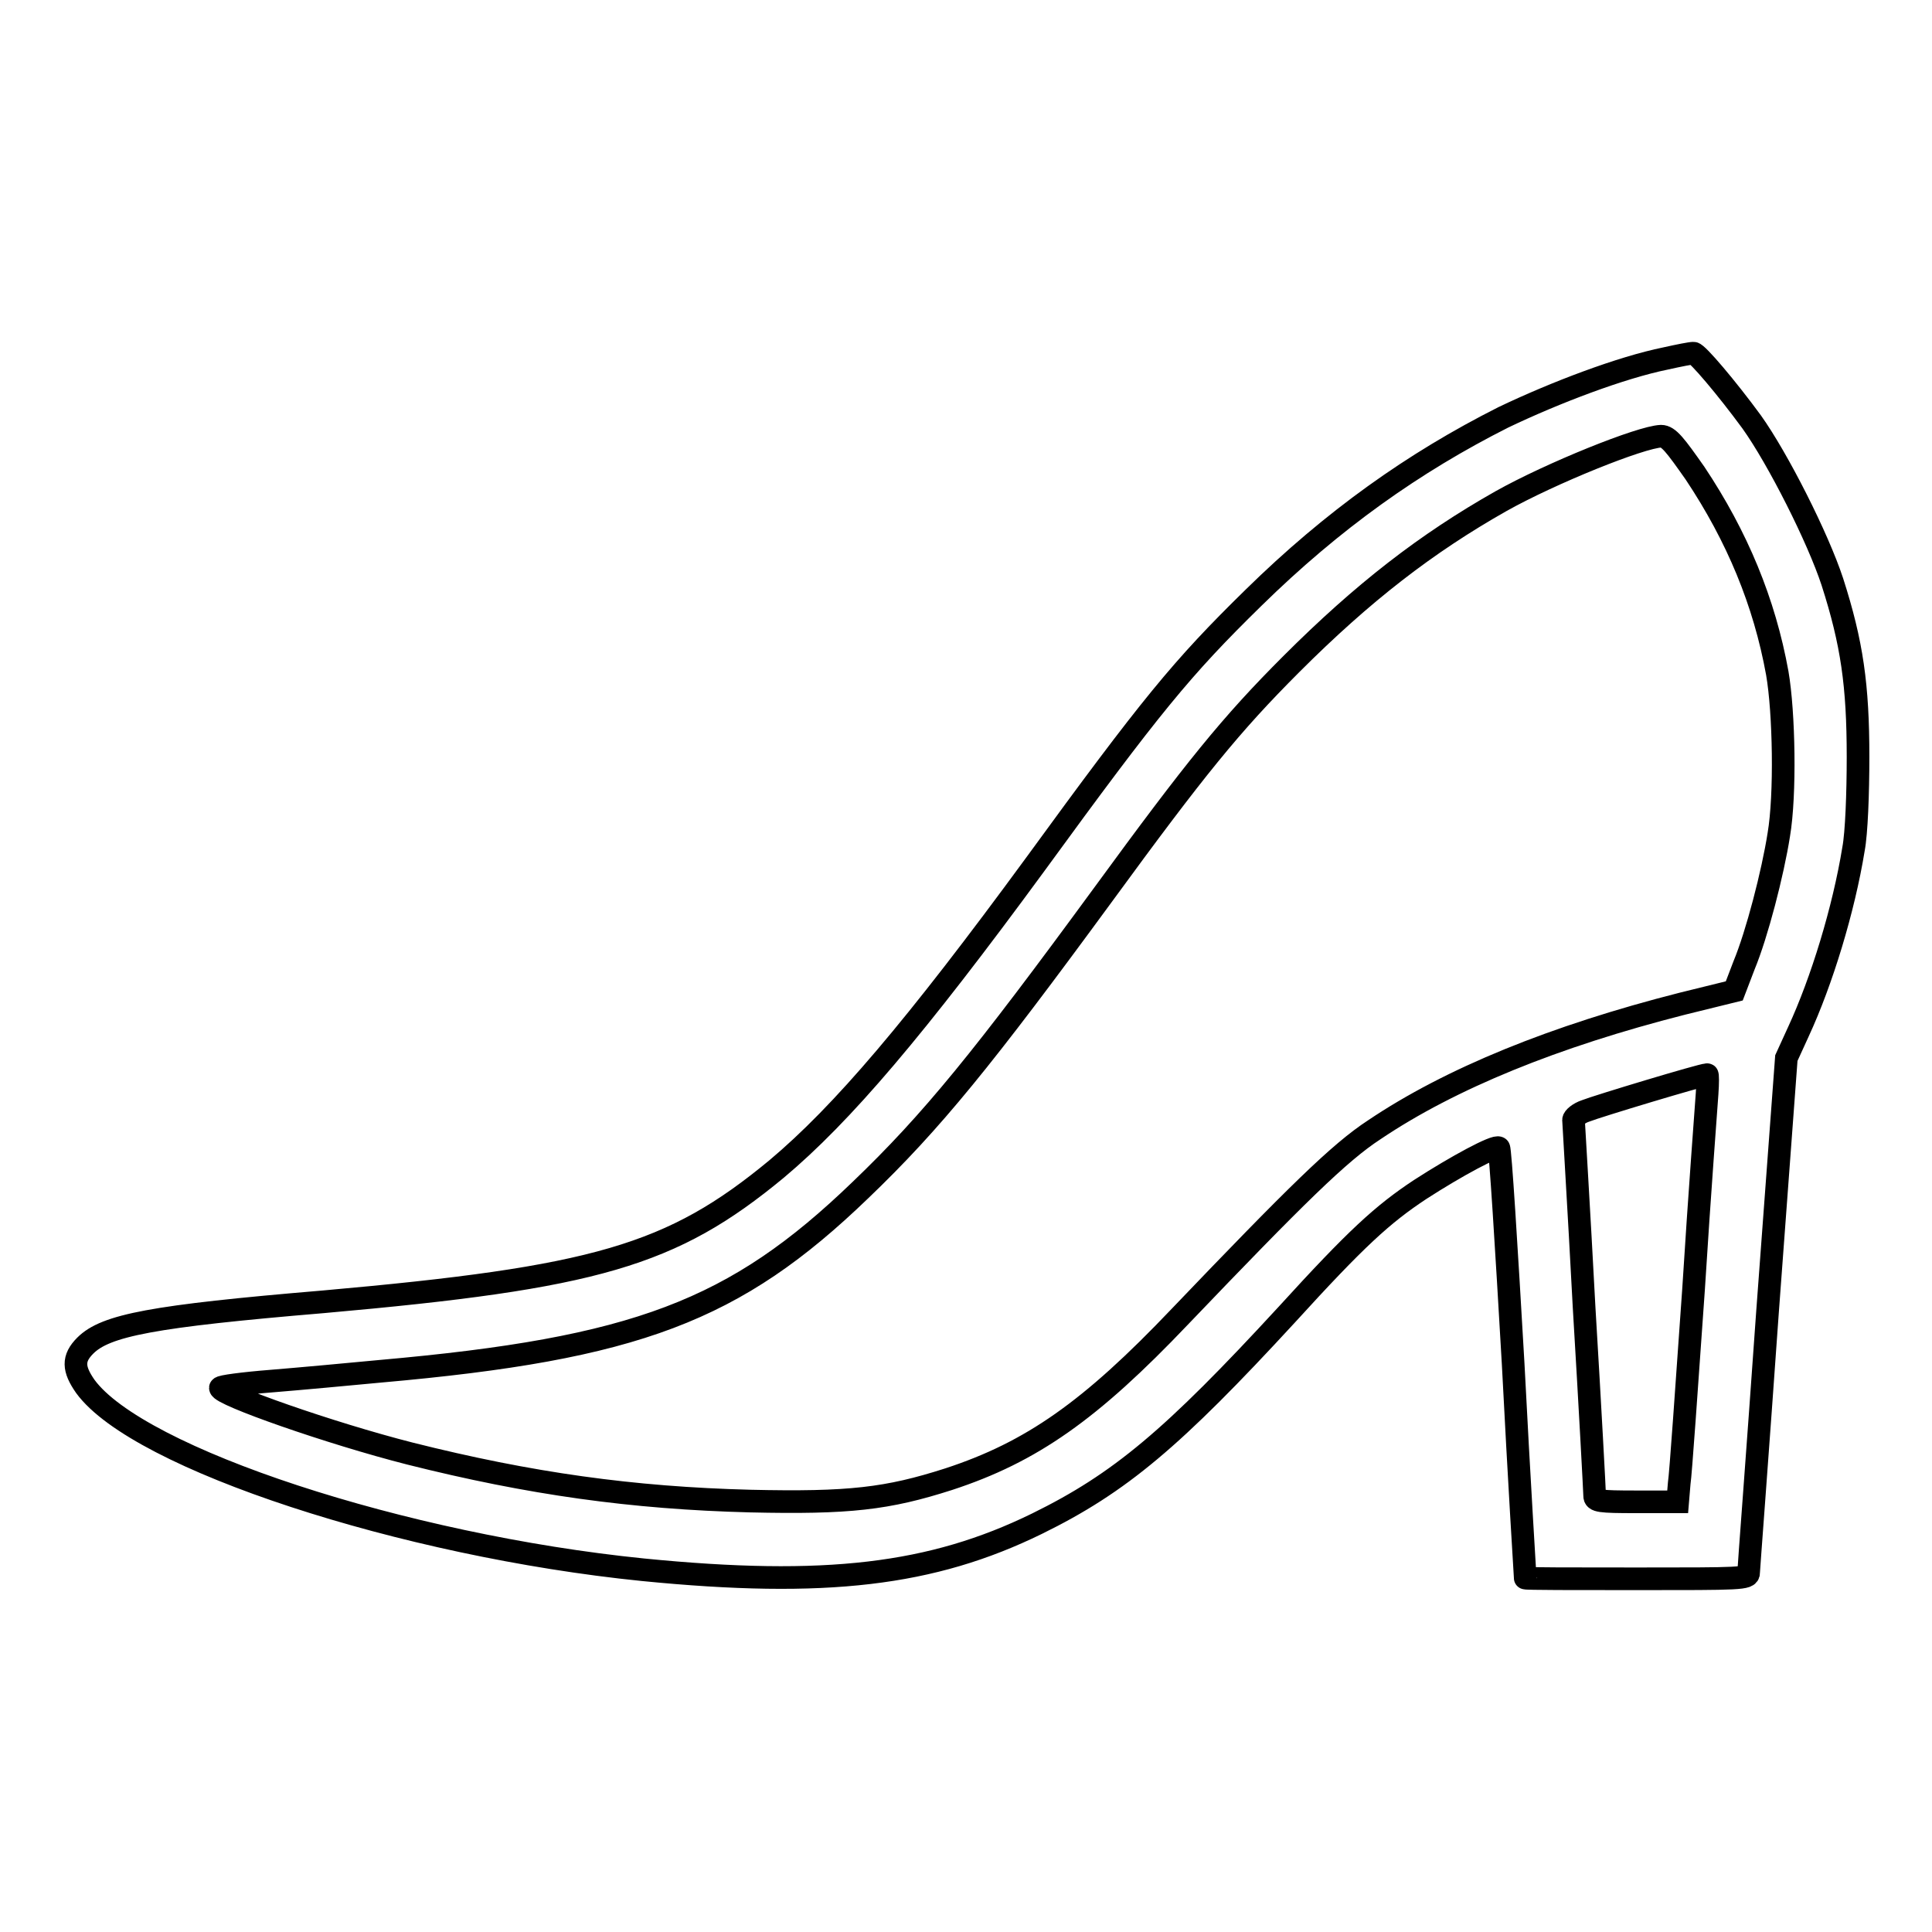 <?xml version="1.0" encoding="utf-8"?>
<!-- Svg Vector Icons : http://www.onlinewebfonts.com/icon -->
<!DOCTYPE svg PUBLIC "-//W3C//DTD SVG 1.1//EN" "http://www.w3.org/Graphics/SVG/1.1/DTD/svg11.dtd">
<svg version="1.1" xmlns="http://www.w3.org/2000/svg" xmlns:xlink="http://www.w3.org/1999/xlink" x="0px" y="0px" viewBox="0 0 256 256" enable-background="new 0 0 256 256" xml:space="preserve">
<g><g><g><path stroke-width="3" fill-opacity="0" stroke="#000000"  d="M220.7,47.5c-5.9,1.2-14.6,4.5-21.5,7.8c-11.9,6-22.6,13.6-33.1,23.9c-9.5,9.3-13.6,14.3-28.9,35.3c-15.9,21.7-25.6,33.1-34.3,40.4c-13.9,11.5-24,14.4-60.1,17.6c-22.6,1.9-28.8,3.1-31.5,5.8c-1.7,1.7-1.6,3.1,0,5.4c7,9.6,42.2,21.1,73.9,24.3c24.2,2.4,38.3,0.7,52.2-6.1c11-5.4,18-11.3,33.1-27.7c9.2-10.1,12.7-13.3,17.7-16.6c4.8-3.1,10-5.9,10.4-5.5c0.2,0.1,1,13,1.9,28.6c0.8,15.6,1.6,28.3,1.6,28.4c0,0.1,6.6,0.1,14.8,0.1c13.8,0,14.8,0,14.8-0.8c0-0.4,1.2-16,2.5-34.5l2.5-33.7l1.6-3.5c3.1-6.7,6-16.2,7.3-24.2c0.4-2.1,0.6-7.4,0.6-12.2c0-9.5-0.8-15.1-3.4-23.2c-1.9-5.8-7.2-16.3-10.7-21.2c-3.3-4.5-7.2-9.1-7.7-9.1C224,46.8,222.5,47.1,220.7,47.5z M224.6,62.7c5.6,8.4,9.2,17.1,10.9,26.5c0.9,5.2,1.1,16.1,0.2,21.4c-0.8,5.1-2.9,13.2-4.6,17.3l-1.3,3.4l-6.9,1.7c-16.9,4.3-30.7,9.9-40.8,16.7c-4.6,3-10.3,8.6-25.8,24.8c-11.8,12.4-19.6,17.9-30.6,21.5c-8.1,2.6-13.2,3.2-26.3,2.9c-15.6-0.4-29.2-2.3-45.1-6.3c-10.6-2.7-25.1-7.8-25.1-8.7c0-0.2,3-0.6,6.8-0.9c3.7-0.3,10.2-0.9,14.4-1.3c33.9-3,47-8,63.6-24c9.5-9.1,16.3-17.5,32.2-39.2c12.2-16.7,16.9-22.5,24.9-30.5c9.5-9.5,17.9-16,27.8-21.6c6.6-3.7,18.5-8.5,21.2-8.6C221.1,57.8,222,59,224.6,62.7z M226.2,144.9c-0.1,1.5-1,13.2-1.8,26c-0.9,12.8-1.7,24.4-1.9,25.7l-0.2,2.4h-5.5c-4.9,0-5.5-0.1-5.5-0.8c0-0.4-0.6-11.7-1.4-25c-0.7-13.3-1.4-24.5-1.4-24.8c0-0.3,0.7-0.9,1.6-1.2c1.5-0.6,15.4-4.8,16.1-4.8C226.3,142.3,226.3,143.5,226.2,144.9z"/></g></g></g>
</svg>